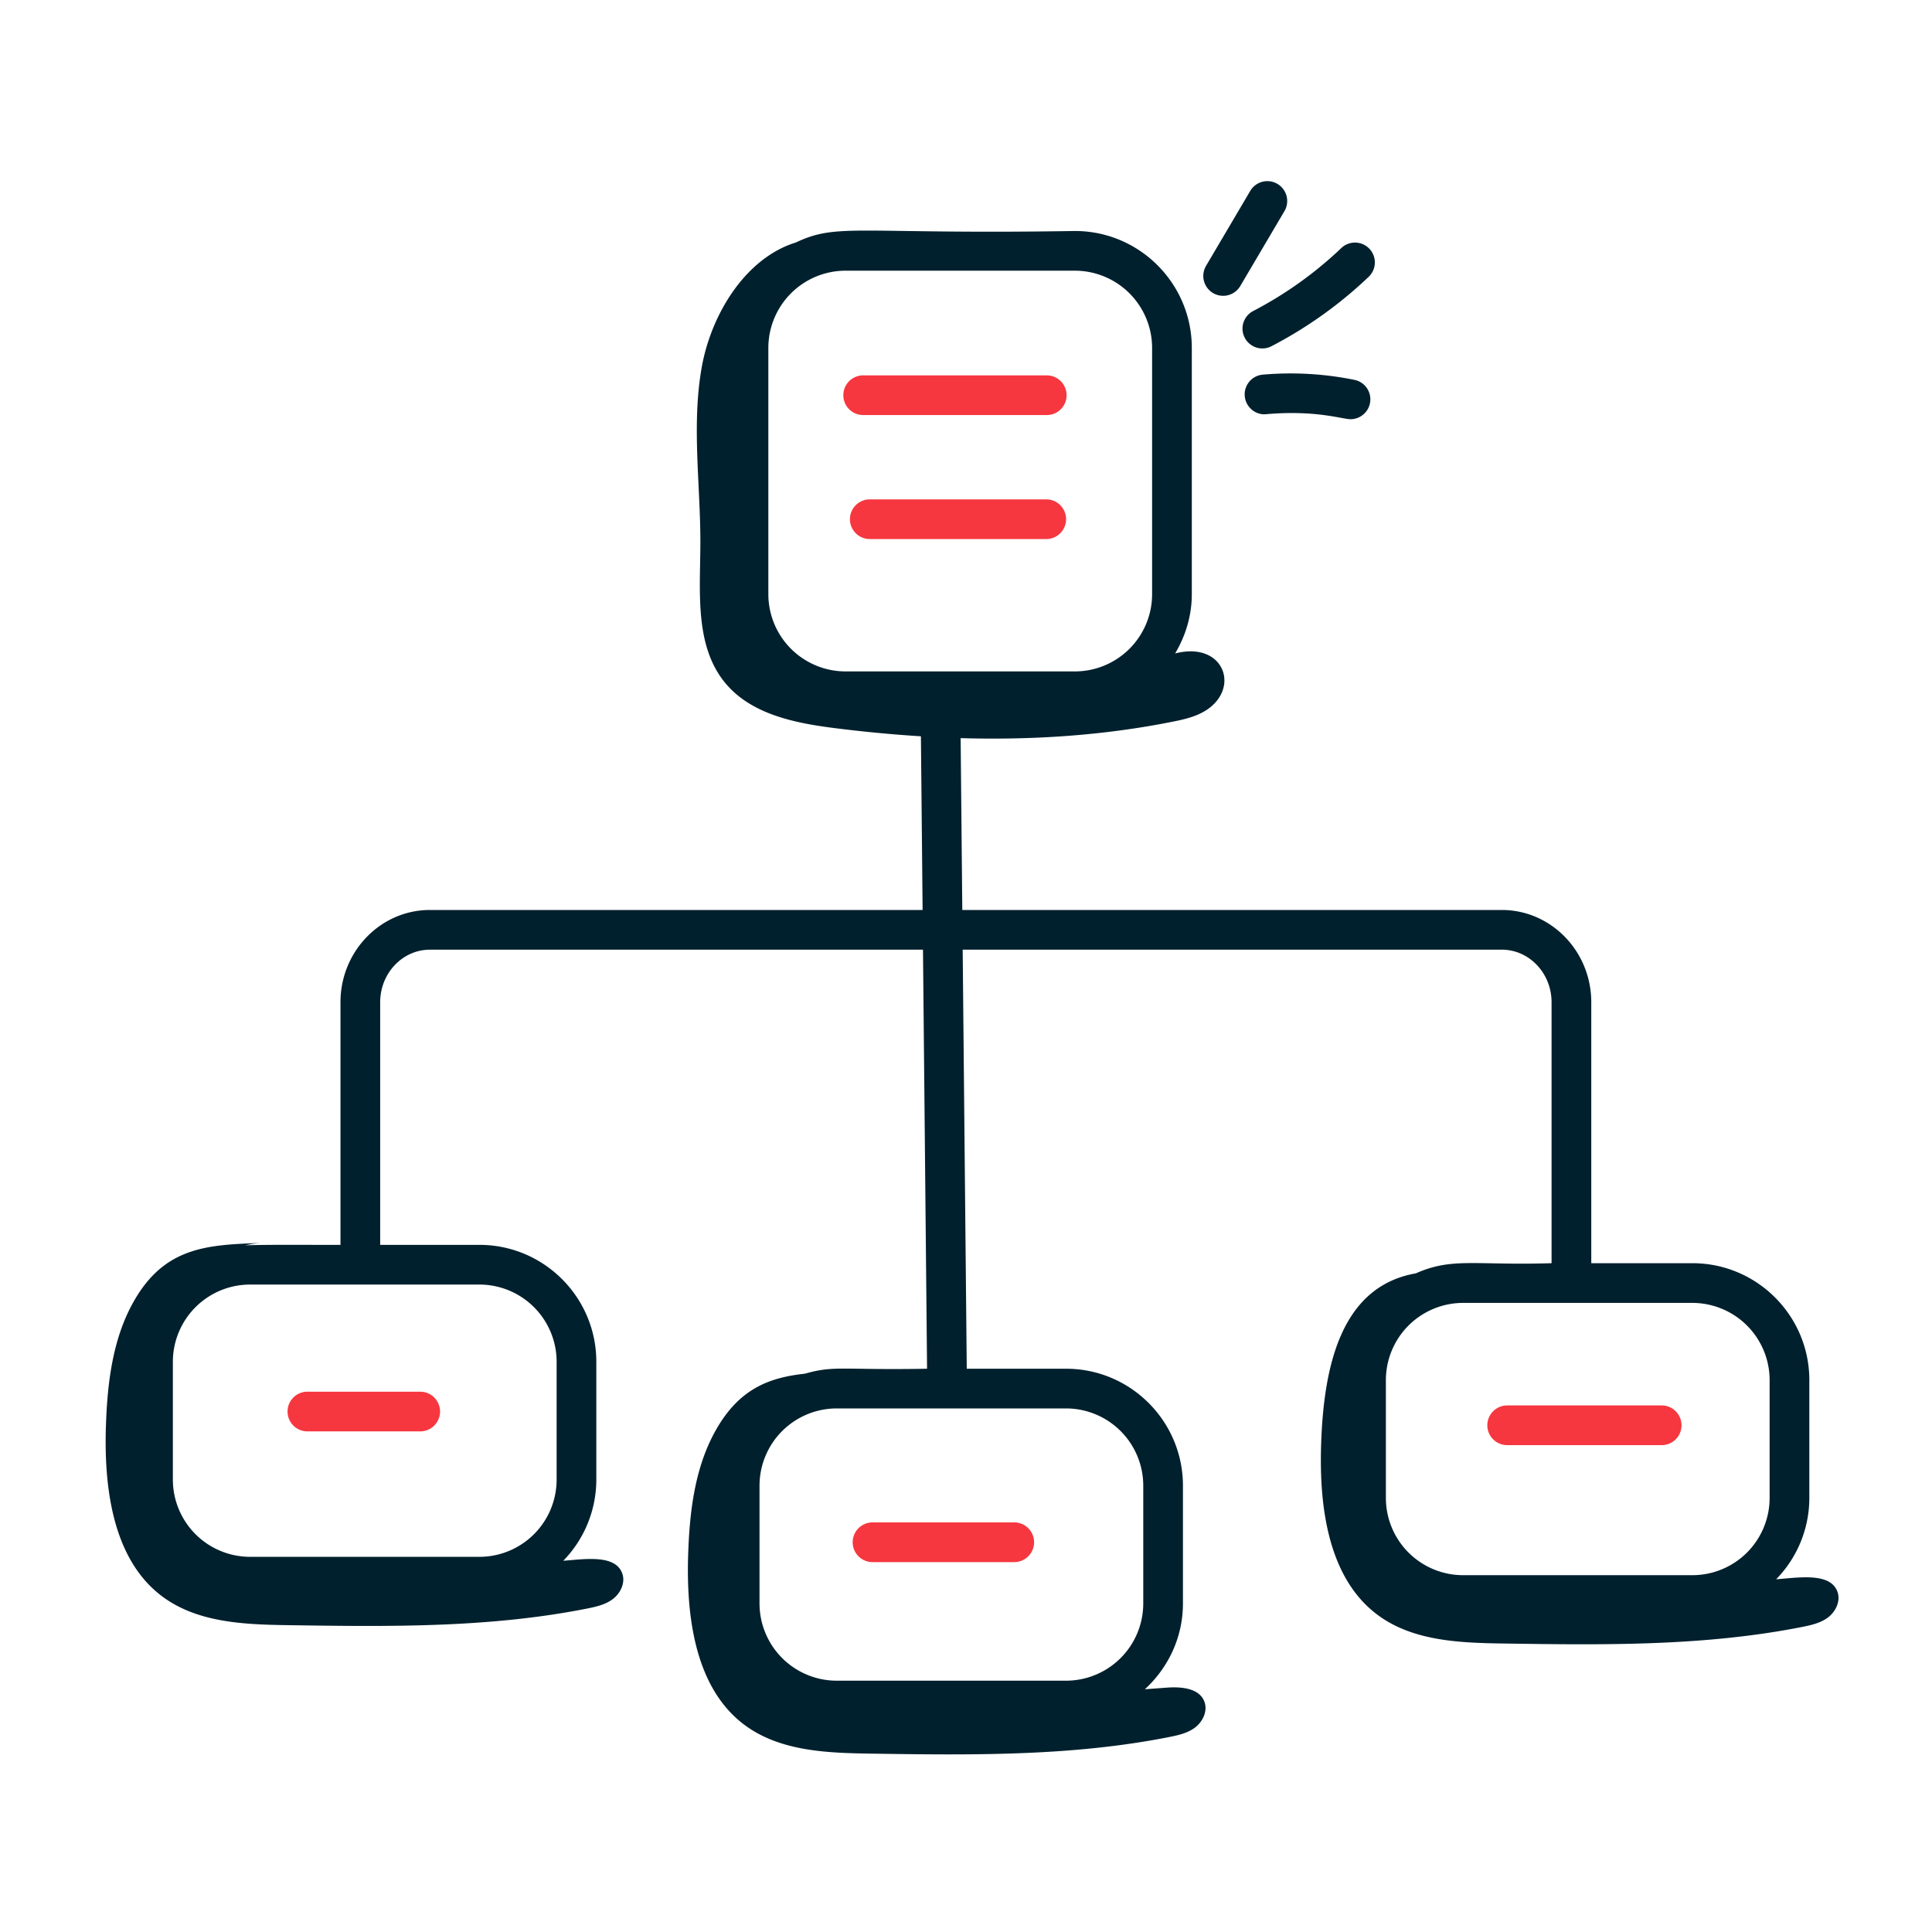<svg width="128" height="128" viewBox="0 0 128 128" fill="none" xmlns="http://www.w3.org/2000/svg"><path d="M99.854 95.744h10.287a1.316 1.316 0 0 0 0-2.63H99.854a1.315 1.315 0 0 0 0 2.63ZM57.188 27.499H69.35a1.315 1.315 0 0 0 0-2.63H57.188a1.315 1.315 0 0 0 0 2.63Z" fill="#F6373F"/><path d="M117.674 104.632a7.712 7.712 0 0 0 2.199-5.387v-7.81c0-4.27-3.475-7.745-7.745-7.745h-6.702V66.4c0-3.37-2.66-6.112-5.927-6.112H63.755l-.11-11.385c4.711.137 9.427-.164 14.051-1.09.856-.17 1.738-.376 2.44-.915 1.99-1.53.828-4.413-2.282-3.604.686-1.155 1.106-2.487 1.106-3.925v-16.32c0-4.271-3.474-7.745-7.745-7.745-14.462.237-15.69-.563-18.487.761-3.355 1.036-5.613 4.774-6.234 8.255-.693 3.884-.068 7.876-.093 11.826-.02 3.07-.342 6.468 1.477 8.886 1.689 2.246 4.666 2.858 7.388 3.203 1.908.242 3.826.426 5.747.546l.112 11.507h-32.64c-3.268 0-5.927 2.742-5.927 6.111v16.076c-1.856.008-5.05-.025-6.32.033.343-.08.694-.136 1.053-.158-3.609.122-6.422.266-8.473 3.95-1.367 2.453-1.71 5.372-1.801 8.206-.132 4.078.46 8.696 3.591 11.154 2.357 1.849 5.531 1.968 8.483 2.012 6.626.098 13.306.191 19.815-1.103.598-.119 1.214-.259 1.704-.633s.822-1.049.63-1.649c-.425-1.332-2.515-.987-3.922-.882a7.71 7.71 0 0 0 2.19-5.375v-7.81c0-4.27-3.474-7.745-7.745-7.745h-6.575V66.399c0-1.92 1.48-3.48 3.298-3.48H61.15l.27 27.763c-5.652.103-6.12-.234-8.091.328-2.42.262-4.394 1.029-5.937 3.8-1.366 2.453-1.71 5.372-1.8 8.206-.132 4.079.459 8.696 3.59 11.154 2.358 1.85 5.532 1.968 8.484 2.012 6.626.098 13.306.191 19.814-1.103.598-.119 1.214-.258 1.704-.632.49-.375.822-1.049.63-1.649-.303-.954-1.54-1.06-2.504-.988l-1.46.108c1.54-1.416 2.523-3.429 2.523-5.681v-7.81c0-4.27-3.474-7.745-7.743-7.745h-6.58l-.27-27.764h35.718c1.817 0 3.297 1.562 3.297 3.481V83.69c-5.097.157-6.573-.4-8.989.672-5.017.878-6.115 6.268-6.279 11.36-.131 4.078.46 8.696 3.592 11.153 2.357 1.85 5.53 1.969 8.483 2.012 6.626.098 13.306.191 19.815-1.102.597-.119 1.213-.259 1.704-.633.49-.375.821-1.049.63-1.649-.432-1.352-2.575-.984-4.078-.871ZM71.215 17.934a5.12 5.12 0 0 1 5.115 5.114v16.32a5.12 5.12 0 0 1-5.115 5.115H56.018a5.12 5.12 0 0 1-5.113-5.114v-16.32a5.12 5.12 0 0 1 5.113-5.115h15.197ZM36.878 90.22v7.81a5.12 5.12 0 0 1-5.115 5.114H16.566a5.12 5.12 0 0 1-5.113-5.114v-7.81a5.12 5.12 0 0 1 5.113-5.115h15.197a5.12 5.12 0 0 1 5.115 5.115Zm38.866 8.207v7.81a5.12 5.12 0 0 1-5.113 5.113H55.434a5.12 5.12 0 0 1-5.114-5.113v-7.81a5.12 5.12 0 0 1 5.114-5.115h15.197a5.12 5.12 0 0 1 5.113 5.115Zm41.498-6.992v7.81a5.12 5.12 0 0 1-5.114 5.115H96.933a5.12 5.12 0 0 1-5.115-5.115v-7.81a5.12 5.12 0 0 1 5.115-5.114h15.195a5.12 5.12 0 0 1 5.114 5.114Z" fill="#01202D"/><path d="M69.316 33.084h-11.69a1.315 1.315 0 0 0 0 2.63h11.69a1.315 1.315 0 0 0 0-2.63Zm-11.544 70.41h9.424a1.315 1.315 0 0 0 0-2.631h-9.424a1.316 1.316 0 0 0 0 2.631Zm-37.406-8.661h7.474a1.315 1.315 0 0 0 0-2.63h-7.474a1.315 1.315 0 0 0 0 2.63Z" fill="#F6373F"/><path d="M84.633 12.184a1.313 1.313 0 0 0-1.801.465l-2.929 4.966a1.318 1.318 0 0 0 .466 1.802 1.318 1.318 0 0 0 1.802-.466l2.928-4.966a1.317 1.317 0 0 0-.466-1.801Zm6.091 4.296a1.313 1.313 0 0 0-1.86-.045 25.596 25.596 0 0 1-5.836 4.17 1.312 1.312 0 0 0-.56 1.772 1.313 1.313 0 0 0 1.773.56 28.13 28.13 0 0 0 6.438-4.598 1.315 1.315 0 0 0 .045-1.86Zm-.985 8.688a21.219 21.219 0 0 0-6.074-.347c-.724.061-1.26.7-1.197 1.423.062.722.711 1.273 1.423 1.197 3.295-.287 5.026.332 5.588.332a1.316 1.316 0 0 0 .26-2.605Z" fill="#01202D"/></svg>